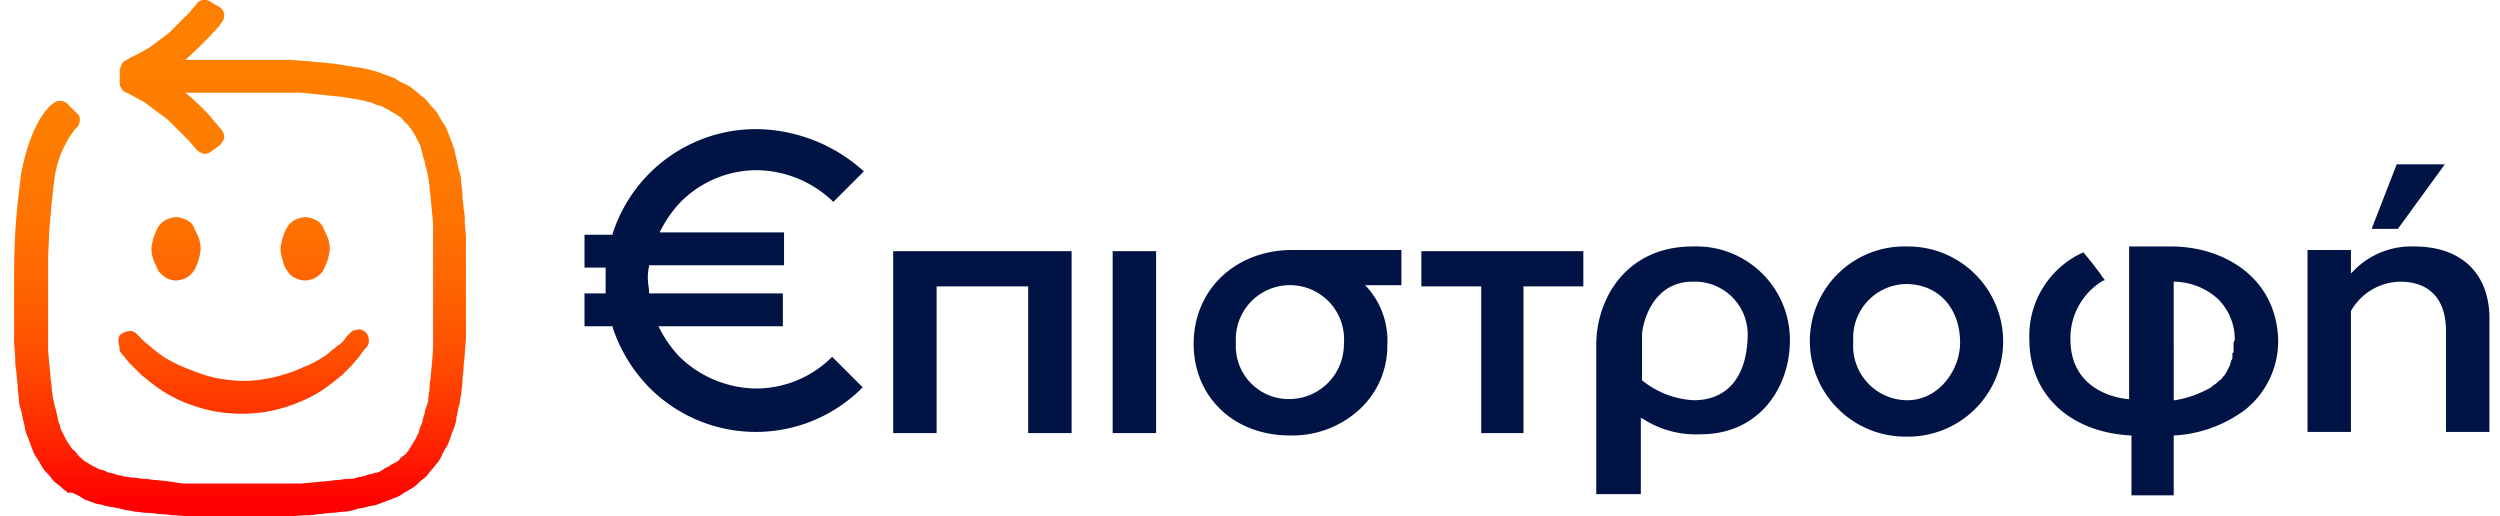 <svg id="Layer_2" data-name="Layer 2" xmlns="http://www.w3.org/2000/svg" xmlns:xlink="http://www.w3.org/1999/xlink" width="213" height="44" viewBox="0 0 213 44"><defs><style>.cls-1{fill:#001345;}.cls-2{fill:url(#linear-gradient);}.cls-3{fill:url(#linear-gradient-2);}.cls-4{fill:url(#linear-gradient-3);}.cls-5{fill:url(#linear-gradient-4);}</style><linearGradient id="linear-gradient" x1="20.45" y1="2391.935" x2="20.45" y2="2444.339" gradientTransform="translate(0 -2390)" gradientUnits="userSpaceOnUse"><stop offset="0.012" stop-color="#ff8000"/><stop offset="0.184" stop-color="#ff7d00"/><stop offset="0.317" stop-color="#ff7300"/><stop offset="0.436" stop-color="#ff6300"/><stop offset="0.548" stop-color="#ff4c00"/><stop offset="0.655" stop-color="#ff2e00"/><stop offset="0.756" stop-color="#ff0900"/><stop offset="0.779" stop-color="red"/></linearGradient><linearGradient id="linear-gradient-2" x1="15" y1="2391.935" x2="15" y2="2444.339" xlink:href="#linear-gradient"/><linearGradient id="linear-gradient-3" x1="26" y1="2391.935" x2="26" y2="2444.339" xlink:href="#linear-gradient"/><linearGradient id="linear-gradient-4" x1="20.771" y1="2391.935" x2="20.771" y2="2444.339" xlink:href="#linear-gradient"/></defs><path class="cls-1" d="M55.3,33a12.796,12.796,0,0,0,18.2,0l-2.6-2.6h0a9.15,9.15,0,0,1-6.5,2.7,9.51,9.51,0,0,1-6.5-2.7A10.392,10.392,0,0,1,56.2,28l-.1-.2H66.7V25H55.3v-.1c0-.4-.1-.7-.1-1.1a4.102,4.102,0,0,1,.1-1.1v-.1H66.8V19.8H56.2l.1-.2A10.392,10.392,0,0,1,58,17.2a9.15,9.15,0,0,1,6.5-2.7A9.51,9.51,0,0,1,71,17.2l2.6-2.6A13.825,13.825,0,0,0,64.4,11a12.833,12.833,0,0,0-12.2,8.9V20H49.8v2.8h1.8V25H49.8v2.8h2.4v.1h0A13.216,13.216,0,0,0,55.3,33Z"/><polygon class="cls-1" points="87.6 36.9 91.3 36.9 91.3 21.4 76.1 21.4 76.1 36.9 79.8 36.9 79.8 24.4 87.6 24.4 87.6 36.9"/><rect class="cls-1" x="94.8" y="21.4" width="3.7" height="15.5"/><path class="cls-1" d="M101.7,29.3c0,4.5,3.4,7.8,8.2,7.8a8.446,8.446,0,0,0,5.8-2.1,7.349,7.349,0,0,0,2.5-5.6,6.828,6.828,0,0,0-1.7-4.9l-.2-.2h3.1v-3h-9.5C105.2,21.4,101.7,24.7,101.7,29.3Zm12.8,0a4.668,4.668,0,0,1-4.6,4.7,4.507,4.507,0,0,1-4.6-4.8,4.613,4.613,0,1,1,9.2.1Z"/><path class="cls-1" d="M144.2,21c-5.6,0-8.2,4.4-8.2,8.4V42.1h3.8V35.6l.2.1a8.326,8.326,0,0,0,4.9,1.3c5,0,7.6-4,7.6-8A7.97,7.97,0,0,0,144.2,21Zm.1,13.1a7.634,7.634,0,0,1-4.4-1.7h0V28.6c0-.9.8-4.6,4.3-4.6a4.503,4.503,0,0,1,4.7,4.7C148.8,32.2,147.1,34.1,144.3,34.1Z"/><path class="cls-1" d="M162.5,21a8.051,8.051,0,0,0-8.3,8.1,8.139,8.139,0,0,0,8.2,8.1,8.101,8.101,0,1,0,.1-16.2Zm0,13.1a4.63,4.63,0,0,1-4.6-5,4.584,4.584,0,0,1,4.5-4.9c2.7,0,4.6,2,4.6,5C167,31.5,165.2,34.1,162.5,34.1Z"/><path class="cls-1" d="M185,21h-3.6V34h-.1c-1.2-.1-4.9-.9-4.9-5.1a5.702,5.702,0,0,1,2.8-5h.1v-.1a1.866,1.866,0,0,1-.3-.4l-.6-.8c-.4-.5-.8-1-.9-1.1h0a7.793,7.793,0,0,0-4.6,7.4c0,4.7,3.4,7.9,8.6,8.2h.1v5.1h3.6V37.1h.1a11.1,11.1,0,0,0,6-2.2,7.498,7.498,0,0,0,2.8-6C193.9,23.5,189.3,21,185,21Zm5.3,8.3v.6c0,.1,0,.1-.1.2v.3a.367.367,0,0,1-.1.3c0,.1-.1.3-.1.4l-.3.6a1.38,1.38,0,0,1-.3.4c-.1.2-.3.3-.5.5-.1.1-.3.2-.4.3l-.1.1c-.1,0-.1.1-.2.1a8.915,8.915,0,0,1-2.9,1h-.1V24h.1a5.665,5.665,0,0,1,3.7,1.5,4.826,4.826,0,0,1,1.4,3.5A.367.367,0,0,0,190.3,29.3Z"/><path class="cls-1" d="M205.7,21a6.856,6.856,0,0,0-5.2,2.1l-.2.2v-2h-3.7V36.8h3.7V26.5a4.913,4.913,0,0,1,4.2-2.5c2.5,0,3.9,1.5,3.9,4.2v8.6h3.7V27.4C212.2,23.4,209.8,21,205.7,21Z"/><path class="cls-1" d="M204.2,14h0c-.2.5-1.9,4.9-2.1,5.4v.1h2.2l4-5.5Z"/><polygon class="cls-1" points="126.2 36.9 129.8 36.9 129.8 24.4 134.9 24.4 134.9 21.4 121.1 21.4 121.1 24.4 126.2 24.4 126.2 36.9"/><path class="cls-2" d="M39.7,23.1V20.2L39.6,19a4.869,4.869,0,0,0-.1-1.2c0-.4-.1-.8-.1-1.2s-.1-.8-.1-1.1a3.553,3.553,0,0,0-.2-1c-.1-.3-.1-.6-.2-.9s-.1-.6-.2-.9a6.89,6.89,0,0,0-.3-.8c-.1-.3-.2-.5-.3-.8a2.506,2.506,0,0,0-.4-.7c-.1-.2-.3-.5-.4-.7a2.651,2.651,0,0,0-.5-.6c-.2-.2-.3-.4-.5-.6s-.4-.3-.6-.5-.4-.3-.6-.5a4.348,4.348,0,0,0-.7-.4,2.506,2.506,0,0,1-.7-.4,6.89,6.89,0,0,0-.8-.3c-.3-.1-.5-.2-.8-.3a12.86,12.86,0,0,0-1.9-.4c-.6-.1-1.3-.2-1.9-.3-.4,0-.8-.1-1.1-.1-.4,0-.8-.1-1.2-.1l-1.3-.1H15.8a36.985,36.985,0,0,0,2.8-2.8l.3-.4a.952.952,0,0,0,.2-.7.822.822,0,0,0-.4-.6L18,.2a.844.844,0,0,0-.7-.2.822.822,0,0,0-.6.4l-.5.6-.3.3-.3.3-.4.4-.4.4-.4.4-.4.3-.4.3-.4.3-.4.3-.5.3c-.5.3-1,.5-1.5.8a1.38,1.38,0,0,0-.4.3c-.1.2-.1.3-.2.5V7.1a.764.764,0,0,0,.2.5.536.536,0,0,0,.4.3l1.5.8.4.3.4.3.4.3.4.3.4.3.4.4.4.4.4.4.6.6.6.7a2.092,2.092,0,0,0,.6.4.952.952,0,0,0,.7-.2l.7-.5a2.092,2.092,0,0,0,.4-.6.952.952,0,0,0-.2-.7c-.3-.4-.7-.8-1-1.2a19.855,19.855,0,0,0-2.1-2h9.8l1.1.1,1,.1c.6.1,1.2.1,1.7.2.6.1,1.2.2,1.7.3.2.1.5.1.7.2a1.421,1.421,0,0,0,.6.2l.6.3c.2.1.3.2.5.3s.3.2.5.3c.1.1.3.2.4.4l.4.4c.1.1.2.3.3.4.1.2.2.3.3.5l.3.6a1.421,1.421,0,0,1,.2.6c.1.2.1.5.2.7s.1.5.2.8.1.5.2.8c0,.3.1.6.1.9s.1.6.1,1l.1,1,.1,1.1V29.7L36.8,31l-.1,1c0,.3-.1.6-.1,1,0,.3-.1.6-.1.9a1.884,1.884,0,0,1-.2.8c-.1.3-.1.5-.2.8-.1.2-.1.5-.2.7a1.421,1.421,0,0,0-.2.6l-.3.6c-.1.2-.2.3-.3.5s-.2.3-.3.5c-.1.1-.2.3-.4.4-.1.1-.3.2-.4.4a2.186,2.186,0,0,1-.5.3c-.2.1-.3.2-.5.3a2.186,2.186,0,0,0-.5.3,1.421,1.421,0,0,1-.6.2c-.2.1-.5.1-.7.2s-.5.1-.8.2a2.202,2.202,0,0,1-.8.1c-.3,0-.6.1-.9.1s-.6.1-1,.1l-1,.1-1.1.1h-10L14.3,41l-1-.1c-.3,0-.7-.1-1-.1s-.6-.1-.9-.1-.6-.1-.8-.1c-.3-.1-.5-.1-.8-.2-.2-.1-.5-.1-.7-.2a1.421,1.421,0,0,0-.6-.2l-.6-.3c-.2-.1-.3-.2-.5-.3a1.38,1.38,0,0,1-.4-.3c-.1-.1-.3-.2-.4-.4-.1-.1-.2-.3-.4-.4-.1-.1-.2-.3-.3-.4-.1-.2-.2-.3-.3-.5l-.3-.6a1.421,1.421,0,0,1-.2-.6,1.854,1.854,0,0,1-.2-.7c-.1-.3-.1-.5-.2-.8s-.1-.5-.2-.8c0-.3-.1-.6-.1-.9s-.1-.6-.1-1l-.1-1-.1-1.1v-8l.1-2.3.2-2.3c.1-.6.1-1.2.2-1.7A8.762,8.762,0,0,1,6.4,11a1.012,1.012,0,0,0,.4-.7.749.749,0,0,0-.1-.5l-.9-.9a.913.913,0,0,0-1.1-.2,2.651,2.651,0,0,0-.6.5c-1.3,1.4-2,4-2.3,5.6-.2,1.6-.4,3.3-.5,5s-.1,3.4-.1,5v4.4l.1,1.3a4.869,4.869,0,0,0,.1,1.2c0,.4.1.8.1,1.2s.1.7.1,1.1a3.553,3.553,0,0,0,.2,1c.1.3.1.6.2.9s.1.6.2.9.2.5.3.8.2.5.3.8a2.506,2.506,0,0,0,.4.7c.1.2.3.5.4.7a2.651,2.651,0,0,0,.5.6c.2.2.3.4.5.6s.4.3.6.5.4.3.6.5a.661.661,0,0,1,.6.1,2.506,2.506,0,0,1,.7.4,6.89,6.89,0,0,0,.8.3,2.353,2.353,0,0,0,.8.2,2.92,2.92,0,0,0,.9.2c.3.1.6.1.9.2s.7.1,1,.2c.3,0,.7.1,1.1.1s.8.1,1.1.1c.4,0,.8.1,1.2.1l1.3.1h8.4l1.3-.1a4.869,4.869,0,0,0,1.2-.1c.4,0,.8-.1,1.1-.1.4,0,.7-.1,1.1-.1a3.553,3.553,0,0,0,1-.2c.3-.1.6-.1.9-.2s.6-.1.9-.2.5-.2.8-.3.5-.2.8-.3a2.506,2.506,0,0,0,.7-.4c.2-.1.5-.3.7-.4a2.651,2.651,0,0,0,.6-.5c.2-.2.4-.3.6-.5s.3-.4.5-.6.3-.4.5-.6a4.348,4.348,0,0,0,.4-.7,2.506,2.506,0,0,1,.4-.7,6.89,6.89,0,0,0,.3-.8c.1-.3.2-.5.3-.8a2.92,2.92,0,0,0,.2-.9c.1-.3.1-.6.2-.9s.1-.7.2-1c0-.3.1-.7.1-1.1s.1-.8.1-1.2.1-.8.1-1.2l.1-1.3V23.1Z"/><path class="cls-3" d="M14.2,23.7a1.884,1.884,0,0,0,.8.2,2.353,2.353,0,0,0,.8-.2,1.874,1.874,0,0,0,.7-.6,4.548,4.548,0,0,0,.6-1.9,2.958,2.958,0,0,0-.2-1c-.1-.3-.3-.6-.4-.9a1.344,1.344,0,0,0-.7-.6,1.884,1.884,0,0,0-.8-.2,2.353,2.353,0,0,0-.8.2,1.874,1.874,0,0,0-.7.6,4.548,4.548,0,0,0-.6,1.9,2.958,2.958,0,0,0,.2,1c.1.3.3.6.4.9A3.191,3.191,0,0,0,14.2,23.7Z"/><path class="cls-4" d="M24.5,23.1a1.344,1.344,0,0,0,.7.6,1.884,1.884,0,0,0,.8.2,2.353,2.353,0,0,0,.8-.2,1.874,1.874,0,0,0,.7-.6,4.548,4.548,0,0,0,.6-1.9,2.958,2.958,0,0,0-.2-1c-.1-.3-.3-.6-.4-.9a1.344,1.344,0,0,0-.7-.6,1.884,1.884,0,0,0-.8-.2,2.353,2.353,0,0,0-.8.2,1.874,1.874,0,0,0-.7.6,4.548,4.548,0,0,0-.6,1.9,2.958,2.958,0,0,0,.2,1A1.884,1.884,0,0,0,24.5,23.1Z"/><path class="cls-5" d="M10.6,30.4a5.716,5.716,0,0,0,.7.8l.8.8c.3.2.6.5.9.7a9.908,9.908,0,0,0,1.7,1.1,10.837,10.837,0,0,0,1.9.8,11.697,11.697,0,0,0,2,.5,13.408,13.408,0,0,0,4,0,14.62,14.62,0,0,0,2-.5,15.386,15.386,0,0,0,1.9-.8,9.908,9.908,0,0,0,1.7-1.1c.3-.2.6-.5.9-.7l.8-.8c.3-.3.5-.6.7-.8a5.496,5.496,0,0,1,.7-.9.878.878,0,0,0,.1-.7.822.822,0,0,0-.4-.6.661.661,0,0,0-.6-.1.864.864,0,0,0-.6.3,2.651,2.651,0,0,0-.5.6,2.651,2.651,0,0,1-.6.5c-.2.2-.4.3-.6.5a4.234,4.234,0,0,1-.7.5,7.973,7.973,0,0,1-1.6.8,10.41,10.41,0,0,1-1.6.6,10.462,10.462,0,0,1-1.7.4,10.279,10.279,0,0,1-3.5,0,8.469,8.469,0,0,1-1.7-.4c-.6-.2-1.1-.4-1.6-.6a11.938,11.938,0,0,1-1.6-.8c-.2-.1-.4-.3-.6-.4-.2-.2-.4-.3-.6-.5s-.4-.3-.6-.5l-.6-.6a.864.864,0,0,0-.6-.3,1.854,1.854,0,0,0-.7.2.605.605,0,0,0-.3.6,1.268,1.268,0,0,0,.1.6C10.1,29.8,10.3,30.1,10.6,30.4Z"/></svg>